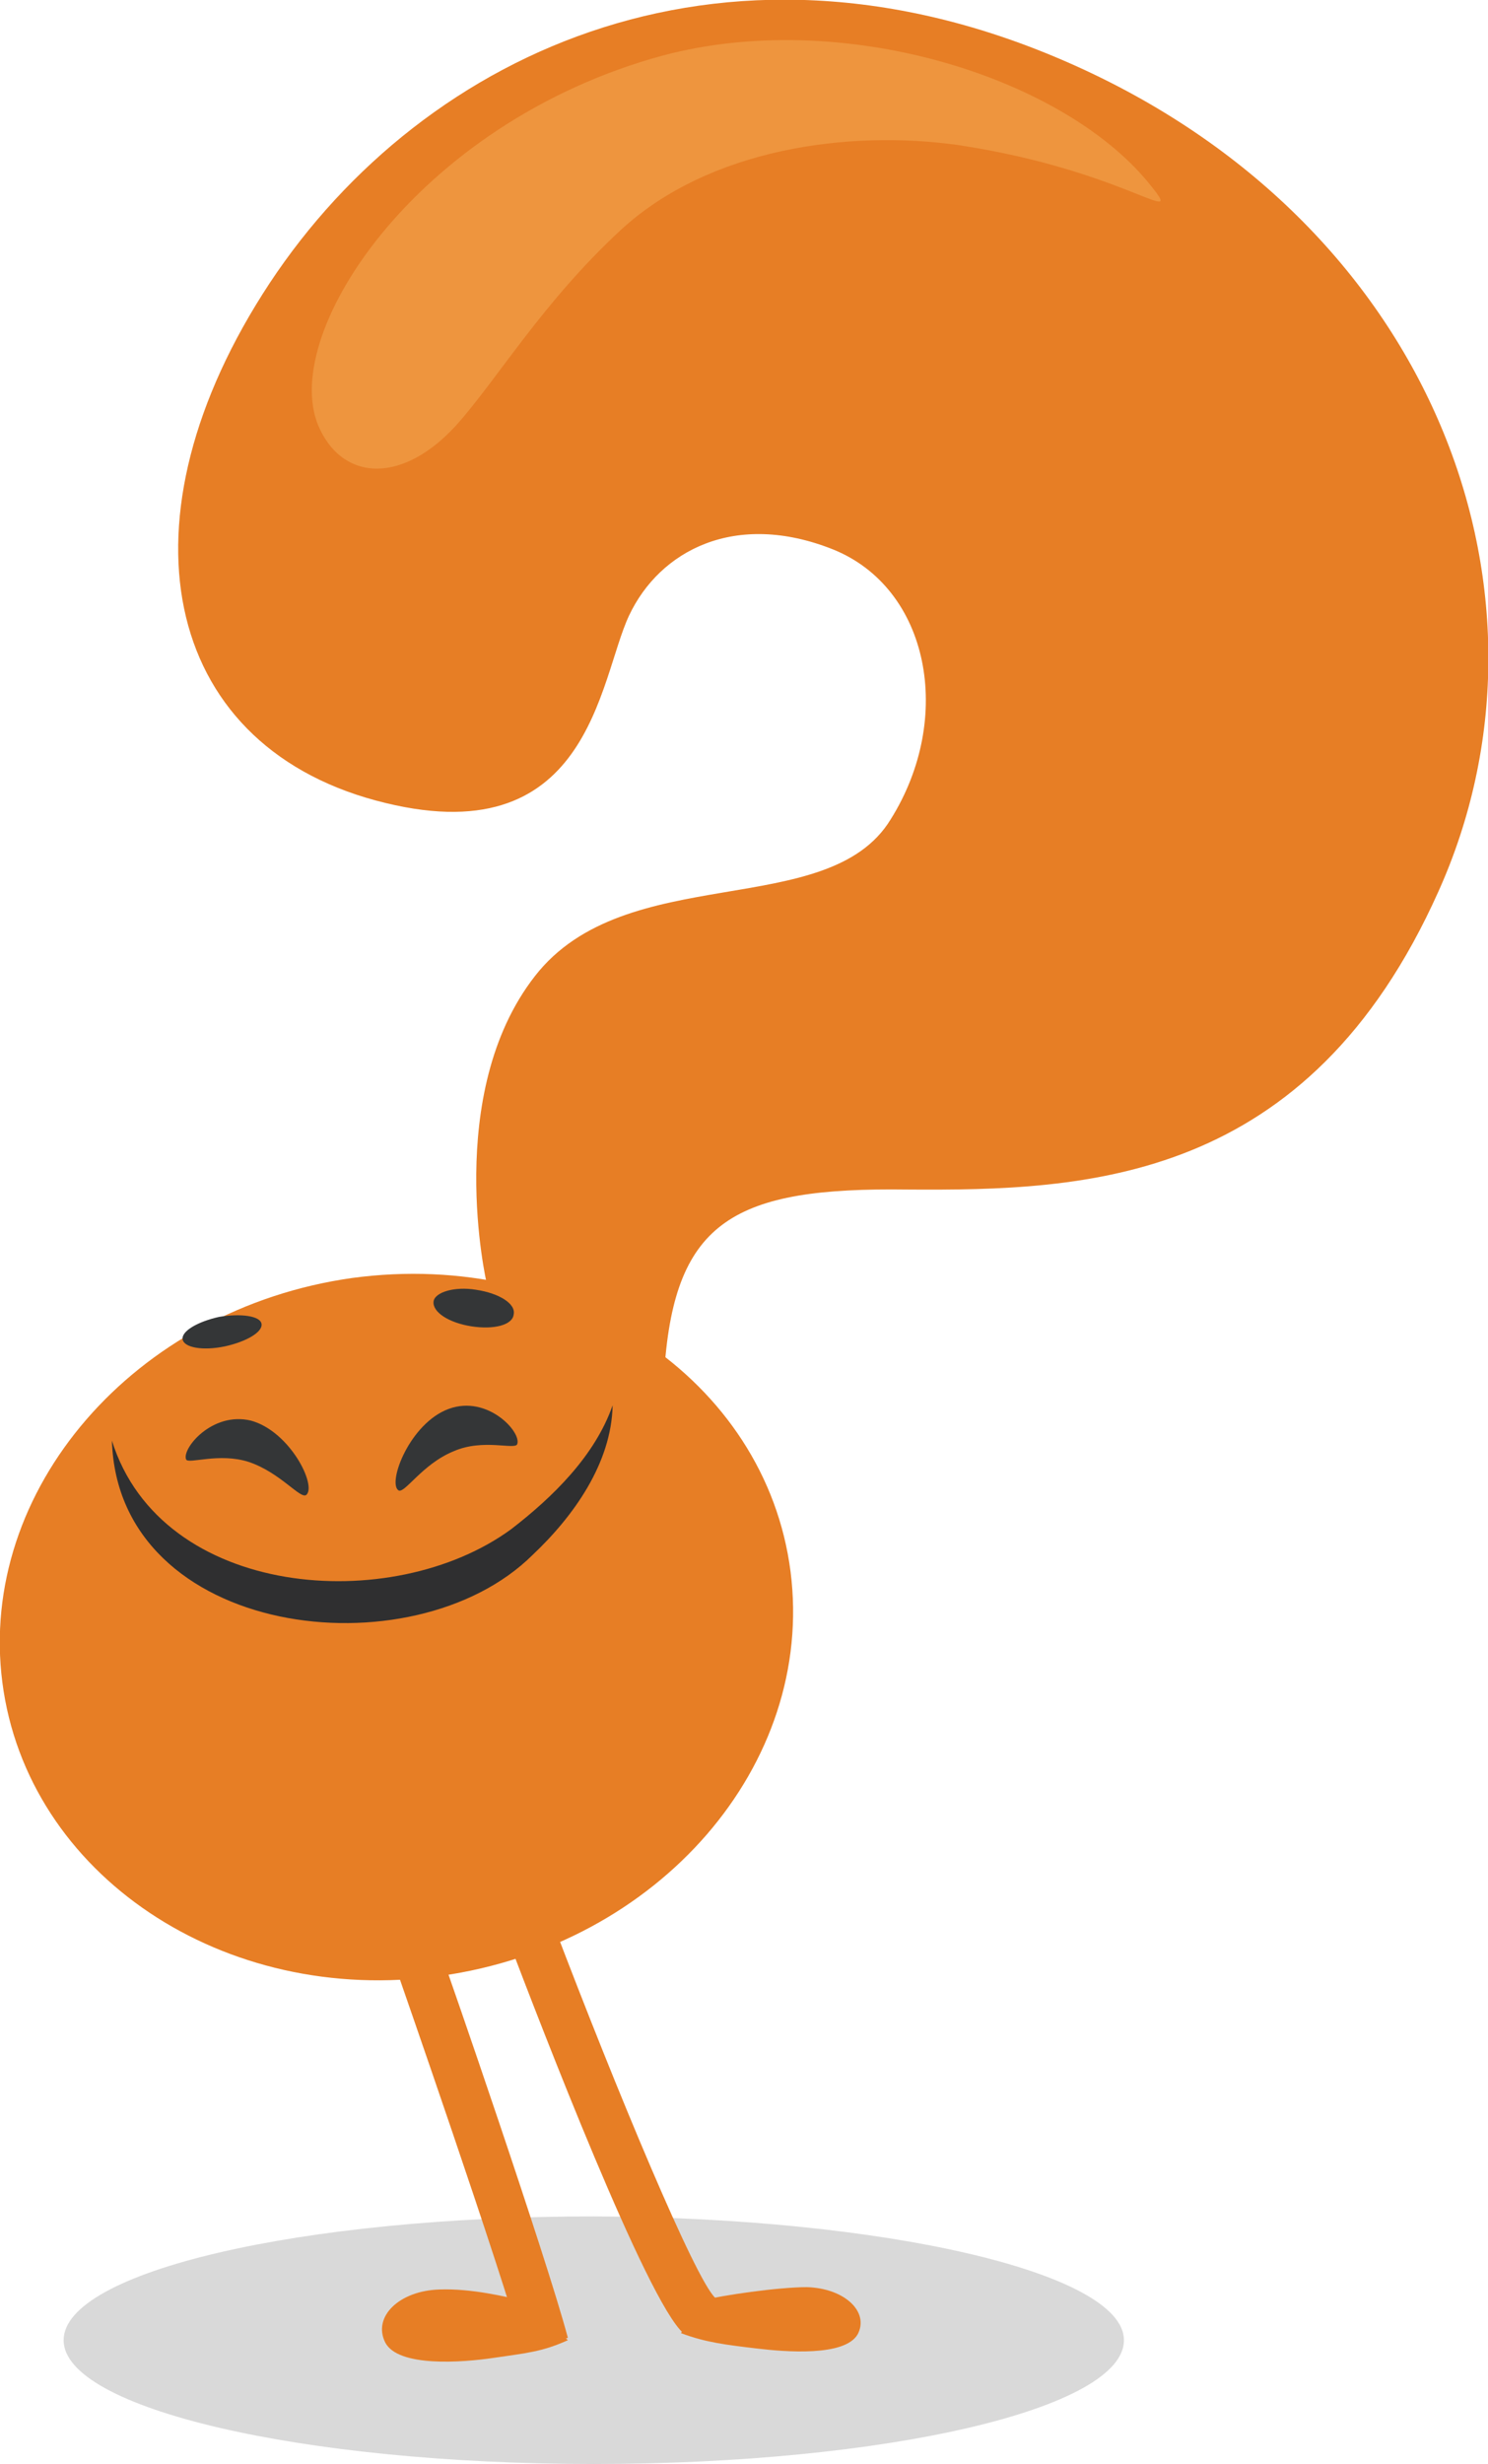 <?xml version="1.0" encoding="utf-8"?>
<!-- Generator: Adobe Illustrator 27.1.1, SVG Export Plug-In . SVG Version: 6.00 Build 0)  -->
<svg version="1.1" id="Capa_1" xmlns="http://www.w3.org/2000/svg" xmlns:xlink="http://www.w3.org/1999/xlink" x="0px" y="0px"
	 viewBox="0 0 126.3 209" style="enable-background:new 0 0 126.3 209;" xml:space="preserve">
<style type="text/css">
	.st0{opacity:0.15;}
	.st1{fill:#E77E25;}
	.st2{fill:#EE953E;}
	.st3{fill:#343637;}
	.st4{fill:#2F2F30;}
</style>
<g>
	<g class="st0">
		<path d="M95.4,198.5c0,5.8-20.1,10.5-45,10.5c-24.8,0-45-4.7-45-10.5c0-5.8,20.1-10.5,45-10.5C75.2,188.1,95.4,192.8,95.4,198.5z"
			/>
	</g>
	<path class="st1" d="M0.2,142.7c2.1,16.3,18.8,27.5,37.2,24.9c18.5-2.6,31.8-17.9,29.7-34.3C65,117,48.4,105.9,29.9,108.4
		C11.4,111-1.9,126.4,0.2,142.7z"/>
	<path class="st1" d="M41.3,108.8c0,0-3.7-16,4.1-26c7.7-9.9,24.9-4.6,30.2-13.3c5.4-8.6,3.3-19.6-4.9-22.9
		c-8.3-3.3-14.7,0.1-17.3,5.6c-2.6,5.5-3.3,20.6-21.5,15.7c-18.2-4.9-22.2-23.9-9-43.9C36,4.2,62.2-8,92.2,6
		c30,14,41,44.9,29.9,69.6C111,100.4,92.2,101,77,100.9c-14.6-0.2-19.7,2.6-20.6,15.2L41.3,108.8z"/>
	<path class="st2" d="M56.3,4.7c15.1-4,33.6,1.7,41.1,10.7c3.6,4.4-1.5-0.9-16.1-3.1C72,11,60.2,12.6,52.7,19.5
		c-6.7,6.2-10.5,12.7-14,16.6c-4.5,4.9-9.4,4.7-11.5,0.4C23.3,28.8,35.2,10.4,56.3,4.7z"/>
	<path class="st3" d="M43.6,111.5c-0.1,0.9-1.7,1.3-3.6,1c-1.9-0.3-3.3-1.2-3.2-2.1c0.1-0.8,1.8-1.3,3.6-1
		C42.4,109.7,43.8,110.6,43.6,111.5z"/>
	<path class="st3" d="M22.2,112.3c0.1,0.7-1.3,1.5-3.1,1.9c-1.9,0.4-3.5,0.1-3.6-0.6c-0.1-0.7,1.3-1.5,3.1-1.9
		C20.4,111.4,22.1,111.6,22.2,112.3z"/>
	<path class="st1" d="M44.6,195.2c-1.7-0.4-4.6-1.1-7.3-1c-3.4,0.1-5.7,2.3-4.6,4.5c1.1,2.1,6.5,1.7,9.2,1.3
		c2.7-0.4,4.1-0.5,6.3-1.5L44.6,195.2z"/>
	<path class="st1" d="M59.7,195.1c1.6-0.4,6.3-1.1,8.8-1.1c3.2,0.1,5.3,2.1,4.3,4c-1.1,1.9-6.1,1.5-8.6,1.2
		c-2.5-0.3-4.3-0.5-6.4-1.3L59.7,195.1z"/>
	<path class="st1" d="M44.4,199.4c-1.8-6.7-10.6-31.9-10.7-32.2l3.8-1.3c0.4,1,8.9,25.6,10.7,32.4L44.4,199.4z"/>
	<path class="st1" d="M58,197.9c-3.1-2.7-12.1-26.1-14.8-33.2l3.8-1.4c5.4,14.2,12,30,13.7,31.6L58,197.9z"/>
	<path class="st3" d="M43.9,122.5c-0.2,0.5-2.9-0.5-5.4,0.6c-2.7,1.1-4.2,3.7-4.7,3.3c-0.9-0.7,1-5.7,4.3-6.9
		C41.4,118.3,44.3,121.5,43.9,122.5z"/>
	<path class="st3" d="M15.8,123.8c0.2,0.4,2.8-0.6,5.3,0.2c2.7,0.9,4.4,3.2,4.9,2.8c0.9-0.8-1.4-5.4-4.7-6.3
		C18,119.7,15.4,122.9,15.8,123.8z"/>
	<path class="st4" d="M9.5,122.2c4.2,13.4,23.8,14.9,33.9,7.5c3.5-2.7,7.1-6.2,8.6-10.5c-0.1,4.9-3.3,9.4-6.8,12.7
		C35,142,10,138.9,9.5,122.2L9.5,122.2z"/>
</g>
</svg>
